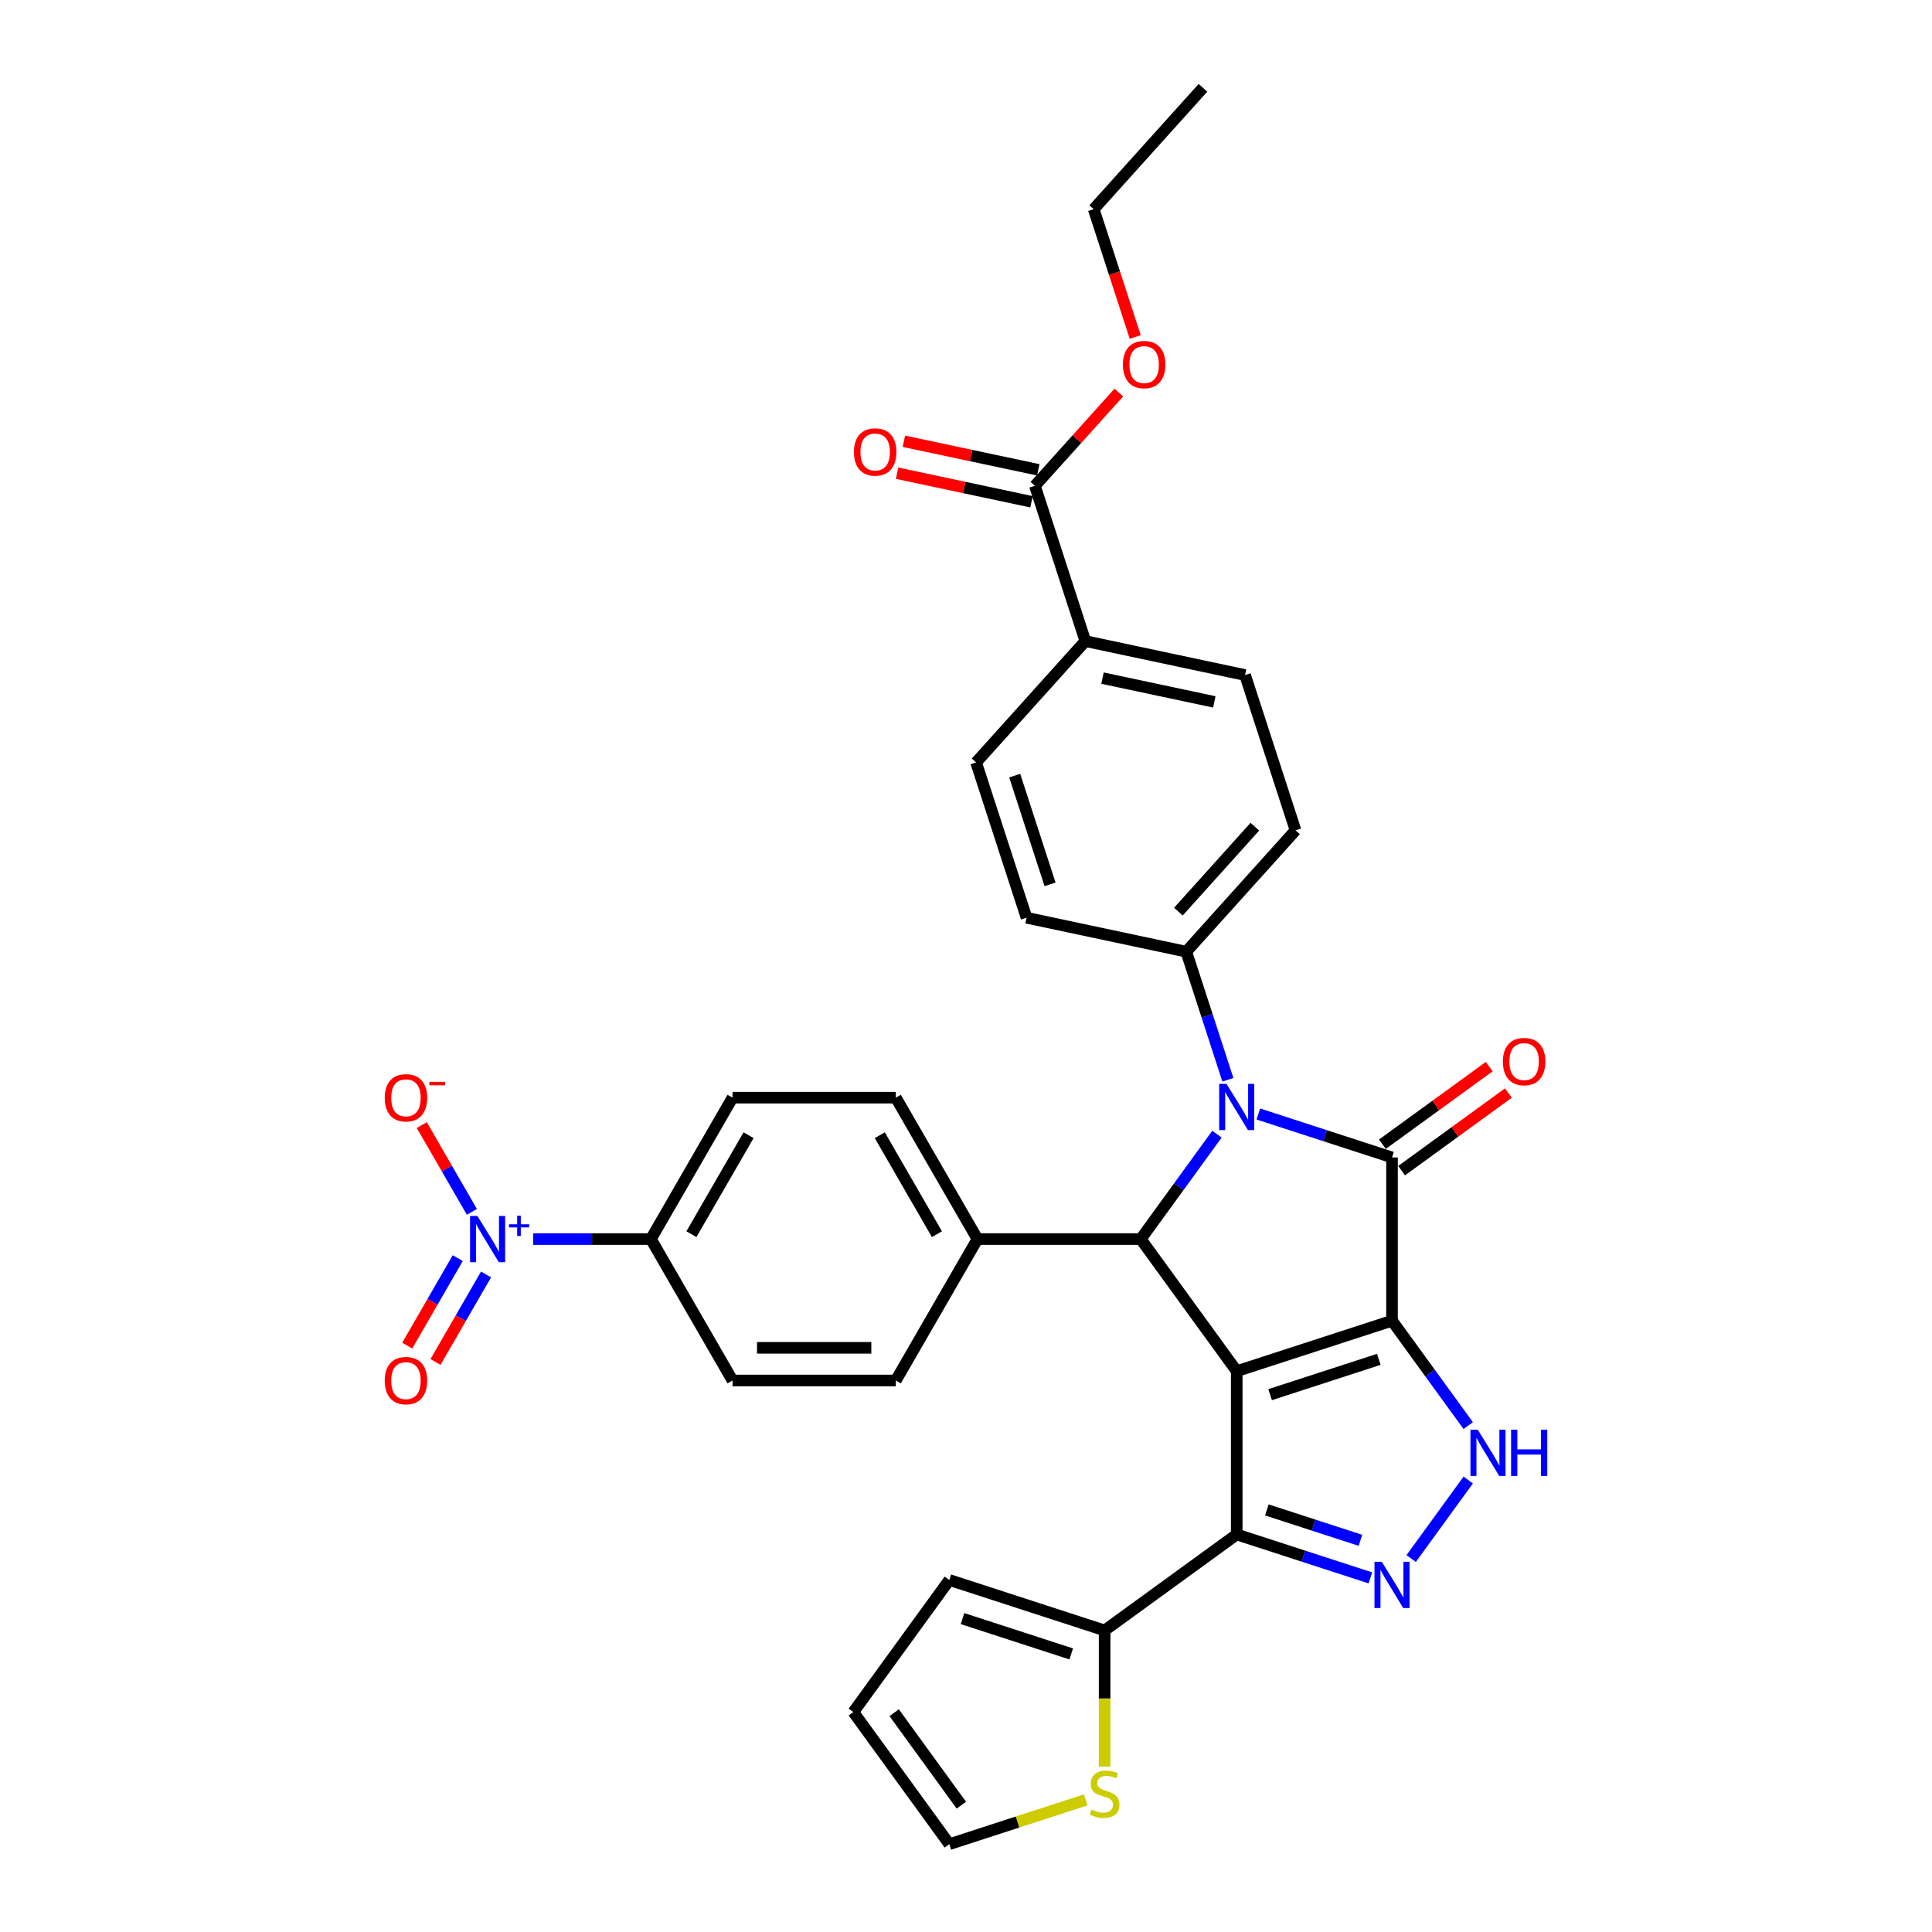 <?xml version='1.0' encoding='iso-8859-1'?>
<svg version='1.1' baseProfile='full'
              xmlns='http://www.w3.org/2000/svg'
                      xmlns:rdkit='http://www.rdkit.org/xml'
                      xmlns:xlink='http://www.w3.org/1999/xlink'
                  xml:space='preserve'
width='1000px' height='1000px' viewBox='0 0 1000 1000'>
<!-- END OF HEADER -->
<rect style='opacity:1.0;fill:#FFFFFF;stroke:none' width='1000' height='1000' x='0' y='0'> </rect>
<path class='bond-0' d='M 720.505,683.602 L 640.125,709.719' style='fill:none;fill-rule:evenodd;stroke:#000000;stroke-width:6px;stroke-linecap:butt;stroke-linejoin:miter;stroke-opacity:1' />
<path class='bond-0' d='M 713.672,703.595 L 657.406,721.877' style='fill:none;fill-rule:evenodd;stroke:#000000;stroke-width:6px;stroke-linecap:butt;stroke-linejoin:miter;stroke-opacity:1' />
<path class='bond-1' d='M 720.505,683.602 L 720.505,599.086' style='fill:none;fill-rule:evenodd;stroke:#000000;stroke-width:6px;stroke-linecap:butt;stroke-linejoin:miter;stroke-opacity:1' />
<path class='bond-5' d='M 720.505,683.602 L 740.229,710.749' style='fill:none;fill-rule:evenodd;stroke:#000000;stroke-width:6px;stroke-linecap:butt;stroke-linejoin:miter;stroke-opacity:1' />
<path class='bond-5' d='M 740.229,710.749 L 759.953,737.896' style='fill:none;fill-rule:evenodd;stroke:#0000FF;stroke-width:6px;stroke-linecap:butt;stroke-linejoin:miter;stroke-opacity:1' />
<path class='bond-3' d='M 640.125,709.719 L 640.125,794.235' style='fill:none;fill-rule:evenodd;stroke:#000000;stroke-width:6px;stroke-linecap:butt;stroke-linejoin:miter;stroke-opacity:1' />
<path class='bond-4' d='M 640.125,709.719 L 590.448,641.344' style='fill:none;fill-rule:evenodd;stroke:#000000;stroke-width:6px;stroke-linecap:butt;stroke-linejoin:miter;stroke-opacity:1' />
<path class='bond-2' d='M 720.505,599.086 L 685.91,587.845' style='fill:none;fill-rule:evenodd;stroke:#000000;stroke-width:6px;stroke-linecap:butt;stroke-linejoin:miter;stroke-opacity:1' />
<path class='bond-2' d='M 685.91,587.845 L 651.315,576.604' style='fill:none;fill-rule:evenodd;stroke:#0000FF;stroke-width:6px;stroke-linecap:butt;stroke-linejoin:miter;stroke-opacity:1' />
<path class='bond-14' d='M 725.473,605.923 L 753.11,585.843' style='fill:none;fill-rule:evenodd;stroke:#000000;stroke-width:6px;stroke-linecap:butt;stroke-linejoin:miter;stroke-opacity:1' />
<path class='bond-14' d='M 753.11,585.843 L 780.748,565.763' style='fill:none;fill-rule:evenodd;stroke:#FF0000;stroke-width:6px;stroke-linecap:butt;stroke-linejoin:miter;stroke-opacity:1' />
<path class='bond-14' d='M 715.537,592.248 L 743.175,572.168' style='fill:none;fill-rule:evenodd;stroke:#000000;stroke-width:6px;stroke-linecap:butt;stroke-linejoin:miter;stroke-opacity:1' />
<path class='bond-14' d='M 743.175,572.168 L 770.812,552.088' style='fill:none;fill-rule:evenodd;stroke:#FF0000;stroke-width:6px;stroke-linecap:butt;stroke-linejoin:miter;stroke-opacity:1' />
<path class='bond-9' d='M 635.55,558.888 L 624.78,525.739' style='fill:none;fill-rule:evenodd;stroke:#0000FF;stroke-width:6px;stroke-linecap:butt;stroke-linejoin:miter;stroke-opacity:1' />
<path class='bond-9' d='M 624.78,525.739 L 614.009,492.589' style='fill:none;fill-rule:evenodd;stroke:#000000;stroke-width:6px;stroke-linecap:butt;stroke-linejoin:miter;stroke-opacity:1' />
<path class='bond-34' d='M 629.895,587.049 L 610.172,614.196' style='fill:none;fill-rule:evenodd;stroke:#0000FF;stroke-width:6px;stroke-linecap:butt;stroke-linejoin:miter;stroke-opacity:1' />
<path class='bond-34' d='M 610.172,614.196 L 590.448,641.344' style='fill:none;fill-rule:evenodd;stroke:#000000;stroke-width:6px;stroke-linecap:butt;stroke-linejoin:miter;stroke-opacity:1' />
<path class='bond-8' d='M 640.125,794.235 L 571.75,843.912' style='fill:none;fill-rule:evenodd;stroke:#000000;stroke-width:6px;stroke-linecap:butt;stroke-linejoin:miter;stroke-opacity:1' />
<path class='bond-33' d='M 640.125,794.235 L 674.72,805.475' style='fill:none;fill-rule:evenodd;stroke:#000000;stroke-width:6px;stroke-linecap:butt;stroke-linejoin:miter;stroke-opacity:1' />
<path class='bond-33' d='M 674.72,805.475 L 709.315,816.716' style='fill:none;fill-rule:evenodd;stroke:#0000FF;stroke-width:6px;stroke-linecap:butt;stroke-linejoin:miter;stroke-opacity:1' />
<path class='bond-33' d='M 655.727,781.531 L 679.944,789.4' style='fill:none;fill-rule:evenodd;stroke:#000000;stroke-width:6px;stroke-linecap:butt;stroke-linejoin:miter;stroke-opacity:1' />
<path class='bond-33' d='M 679.944,789.4 L 704.16,797.268' style='fill:none;fill-rule:evenodd;stroke:#0000FF;stroke-width:6px;stroke-linecap:butt;stroke-linejoin:miter;stroke-opacity:1' />
<path class='bond-13' d='M 590.448,641.344 L 505.932,641.344' style='fill:none;fill-rule:evenodd;stroke:#000000;stroke-width:6px;stroke-linecap:butt;stroke-linejoin:miter;stroke-opacity:1' />
<path class='bond-6' d='M 759.953,766.057 L 730.419,806.707' style='fill:none;fill-rule:evenodd;stroke:#0000FF;stroke-width:6px;stroke-linecap:butt;stroke-linejoin:miter;stroke-opacity:1' />
<path class='bond-7' d='M 276.001,641.344 L 306.45,641.344' style='fill:none;fill-rule:evenodd;stroke:#0000FF;stroke-width:6px;stroke-linecap:butt;stroke-linejoin:miter;stroke-opacity:1' />
<path class='bond-7' d='M 306.45,641.344 L 336.899,641.344' style='fill:none;fill-rule:evenodd;stroke:#000000;stroke-width:6px;stroke-linecap:butt;stroke-linejoin:miter;stroke-opacity:1' />
<path class='bond-15' d='M 244.254,627.263 L 231.283,604.797' style='fill:none;fill-rule:evenodd;stroke:#0000FF;stroke-width:6px;stroke-linecap:butt;stroke-linejoin:miter;stroke-opacity:1' />
<path class='bond-15' d='M 231.283,604.797 L 218.313,582.331' style='fill:none;fill-rule:evenodd;stroke:#FF0000;stroke-width:6px;stroke-linecap:butt;stroke-linejoin:miter;stroke-opacity:1' />
<path class='bond-16' d='M 236.935,651.198 L 223.857,673.85' style='fill:none;fill-rule:evenodd;stroke:#0000FF;stroke-width:6px;stroke-linecap:butt;stroke-linejoin:miter;stroke-opacity:1' />
<path class='bond-16' d='M 223.857,673.85 L 210.779,696.502' style='fill:none;fill-rule:evenodd;stroke:#FF0000;stroke-width:6px;stroke-linecap:butt;stroke-linejoin:miter;stroke-opacity:1' />
<path class='bond-16' d='M 251.573,659.65 L 238.495,682.302' style='fill:none;fill-rule:evenodd;stroke:#0000FF;stroke-width:6px;stroke-linecap:butt;stroke-linejoin:miter;stroke-opacity:1' />
<path class='bond-16' d='M 238.495,682.302 L 225.417,704.953' style='fill:none;fill-rule:evenodd;stroke:#FF0000;stroke-width:6px;stroke-linecap:butt;stroke-linejoin:miter;stroke-opacity:1' />
<path class='bond-11' d='M 571.75,843.912 L 571.75,879.147' style='fill:none;fill-rule:evenodd;stroke:#000000;stroke-width:6px;stroke-linecap:butt;stroke-linejoin:miter;stroke-opacity:1' />
<path class='bond-11' d='M 571.75,879.147 L 571.75,914.382' style='fill:none;fill-rule:evenodd;stroke:#CCCC00;stroke-width:6px;stroke-linecap:butt;stroke-linejoin:miter;stroke-opacity:1' />
<path class='bond-18' d='M 571.75,843.912 L 491.371,817.795' style='fill:none;fill-rule:evenodd;stroke:#000000;stroke-width:6px;stroke-linecap:butt;stroke-linejoin:miter;stroke-opacity:1' />
<path class='bond-18' d='M 554.47,856.071 L 498.204,837.789' style='fill:none;fill-rule:evenodd;stroke:#000000;stroke-width:6px;stroke-linecap:butt;stroke-linejoin:miter;stroke-opacity:1' />
<path class='bond-22' d='M 614.009,492.589 L 531.339,475.017' style='fill:none;fill-rule:evenodd;stroke:#000000;stroke-width:6px;stroke-linecap:butt;stroke-linejoin:miter;stroke-opacity:1' />
<path class='bond-23' d='M 614.009,492.589 L 670.561,429.781' style='fill:none;fill-rule:evenodd;stroke:#000000;stroke-width:6px;stroke-linecap:butt;stroke-linejoin:miter;stroke-opacity:1' />
<path class='bond-23' d='M 609.93,471.857 L 649.517,427.892' style='fill:none;fill-rule:evenodd;stroke:#000000;stroke-width:6px;stroke-linecap:butt;stroke-linejoin:miter;stroke-opacity:1' />
<path class='bond-10' d='M 535.658,251.45 L 561.775,331.83' style='fill:none;fill-rule:evenodd;stroke:#000000;stroke-width:6px;stroke-linecap:butt;stroke-linejoin:miter;stroke-opacity:1' />
<path class='bond-20' d='M 537.415,243.183 L 502.63,235.789' style='fill:none;fill-rule:evenodd;stroke:#000000;stroke-width:6px;stroke-linecap:butt;stroke-linejoin:miter;stroke-opacity:1' />
<path class='bond-20' d='M 502.63,235.789 L 467.846,228.395' style='fill:none;fill-rule:evenodd;stroke:#FF0000;stroke-width:6px;stroke-linecap:butt;stroke-linejoin:miter;stroke-opacity:1' />
<path class='bond-20' d='M 533.901,259.717 L 499.116,252.323' style='fill:none;fill-rule:evenodd;stroke:#000000;stroke-width:6px;stroke-linecap:butt;stroke-linejoin:miter;stroke-opacity:1' />
<path class='bond-20' d='M 499.116,252.323 L 464.331,244.929' style='fill:none;fill-rule:evenodd;stroke:#FF0000;stroke-width:6px;stroke-linecap:butt;stroke-linejoin:miter;stroke-opacity:1' />
<path class='bond-30' d='M 535.658,251.45 L 557.384,227.32' style='fill:none;fill-rule:evenodd;stroke:#000000;stroke-width:6px;stroke-linecap:butt;stroke-linejoin:miter;stroke-opacity:1' />
<path class='bond-30' d='M 557.384,227.32 L 579.11,203.191' style='fill:none;fill-rule:evenodd;stroke:#FF0000;stroke-width:6px;stroke-linecap:butt;stroke-linejoin:miter;stroke-opacity:1' />
<path class='bond-19' d='M 561.963,931.608 L 526.667,943.077' style='fill:none;fill-rule:evenodd;stroke:#CCCC00;stroke-width:6px;stroke-linecap:butt;stroke-linejoin:miter;stroke-opacity:1' />
<path class='bond-19' d='M 526.667,943.077 L 491.371,954.545' style='fill:none;fill-rule:evenodd;stroke:#000000;stroke-width:6px;stroke-linecap:butt;stroke-linejoin:miter;stroke-opacity:1' />
<path class='bond-12' d='M 336.899,641.344 L 379.158,568.15' style='fill:none;fill-rule:evenodd;stroke:#000000;stroke-width:6px;stroke-linecap:butt;stroke-linejoin:miter;stroke-opacity:1' />
<path class='bond-12' d='M 357.877,638.816 L 387.458,587.581' style='fill:none;fill-rule:evenodd;stroke:#000000;stroke-width:6px;stroke-linecap:butt;stroke-linejoin:miter;stroke-opacity:1' />
<path class='bond-36' d='M 336.899,641.344 L 379.158,714.537' style='fill:none;fill-rule:evenodd;stroke:#000000;stroke-width:6px;stroke-linecap:butt;stroke-linejoin:miter;stroke-opacity:1' />
<path class='bond-26' d='M 505.932,641.344 L 463.674,714.537' style='fill:none;fill-rule:evenodd;stroke:#000000;stroke-width:6px;stroke-linecap:butt;stroke-linejoin:miter;stroke-opacity:1' />
<path class='bond-27' d='M 505.932,641.344 L 463.674,568.15' style='fill:none;fill-rule:evenodd;stroke:#000000;stroke-width:6px;stroke-linecap:butt;stroke-linejoin:miter;stroke-opacity:1' />
<path class='bond-27' d='M 484.955,638.816 L 455.374,587.581' style='fill:none;fill-rule:evenodd;stroke:#000000;stroke-width:6px;stroke-linecap:butt;stroke-linejoin:miter;stroke-opacity:1' />
<path class='bond-17' d='M 561.775,331.83 L 644.444,349.401' style='fill:none;fill-rule:evenodd;stroke:#000000;stroke-width:6px;stroke-linecap:butt;stroke-linejoin:miter;stroke-opacity:1' />
<path class='bond-17' d='M 570.661,350.999 L 628.529,363.299' style='fill:none;fill-rule:evenodd;stroke:#000000;stroke-width:6px;stroke-linecap:butt;stroke-linejoin:miter;stroke-opacity:1' />
<path class='bond-35' d='M 561.775,331.83 L 505.222,394.637' style='fill:none;fill-rule:evenodd;stroke:#000000;stroke-width:6px;stroke-linecap:butt;stroke-linejoin:miter;stroke-opacity:1' />
<path class='bond-21' d='M 491.371,817.795 L 441.693,886.17' style='fill:none;fill-rule:evenodd;stroke:#000000;stroke-width:6px;stroke-linecap:butt;stroke-linejoin:miter;stroke-opacity:1' />
<path class='bond-37' d='M 491.371,954.545 L 441.693,886.17' style='fill:none;fill-rule:evenodd;stroke:#000000;stroke-width:6px;stroke-linecap:butt;stroke-linejoin:miter;stroke-opacity:1' />
<path class='bond-37' d='M 497.594,934.354 L 462.82,886.491' style='fill:none;fill-rule:evenodd;stroke:#000000;stroke-width:6px;stroke-linecap:butt;stroke-linejoin:miter;stroke-opacity:1' />
<path class='bond-29' d='M 531.339,475.017 L 505.222,394.637' style='fill:none;fill-rule:evenodd;stroke:#000000;stroke-width:6px;stroke-linecap:butt;stroke-linejoin:miter;stroke-opacity:1' />
<path class='bond-29' d='M 543.498,457.737 L 525.216,401.471' style='fill:none;fill-rule:evenodd;stroke:#000000;stroke-width:6px;stroke-linecap:butt;stroke-linejoin:miter;stroke-opacity:1' />
<path class='bond-28' d='M 670.561,429.781 L 644.444,349.401' style='fill:none;fill-rule:evenodd;stroke:#000000;stroke-width:6px;stroke-linecap:butt;stroke-linejoin:miter;stroke-opacity:1' />
<path class='bond-24' d='M 379.158,714.537 L 463.674,714.537' style='fill:none;fill-rule:evenodd;stroke:#000000;stroke-width:6px;stroke-linecap:butt;stroke-linejoin:miter;stroke-opacity:1' />
<path class='bond-24' d='M 391.835,697.634 L 450.996,697.634' style='fill:none;fill-rule:evenodd;stroke:#000000;stroke-width:6px;stroke-linecap:butt;stroke-linejoin:miter;stroke-opacity:1' />
<path class='bond-25' d='M 379.158,568.15 L 463.674,568.15' style='fill:none;fill-rule:evenodd;stroke:#000000;stroke-width:6px;stroke-linecap:butt;stroke-linejoin:miter;stroke-opacity:1' />
<path class='bond-31' d='M 587.591,174.426 L 576.842,141.344' style='fill:none;fill-rule:evenodd;stroke:#FF0000;stroke-width:6px;stroke-linecap:butt;stroke-linejoin:miter;stroke-opacity:1' />
<path class='bond-31' d='M 576.842,141.344 L 566.093,108.262' style='fill:none;fill-rule:evenodd;stroke:#000000;stroke-width:6px;stroke-linecap:butt;stroke-linejoin:miter;stroke-opacity:1' />
<path class='bond-32' d='M 566.093,108.262 L 622.646,45.455' style='fill:none;fill-rule:evenodd;stroke:#000000;stroke-width:6px;stroke-linecap:butt;stroke-linejoin:miter;stroke-opacity:1' />
<path  class='atom-3' d='M 634.835 561.001
L 642.678 573.679
Q 643.455 574.929, 644.706 577.194
Q 645.957 579.459, 646.025 579.595
L 646.025 561.001
L 649.203 561.001
L 649.203 584.936
L 645.923 584.936
L 637.505 571.075
Q 636.525 569.453, 635.477 567.593
Q 634.463 565.734, 634.159 565.159
L 634.159 584.936
L 631.048 584.936
L 631.048 561.001
L 634.835 561.001
' fill='#0000FF'/>
<path  class='atom-6' d='M 764.892 740.009
L 772.735 752.687
Q 773.513 753.938, 774.763 756.203
Q 776.014 758.468, 776.082 758.603
L 776.082 740.009
L 779.26 740.009
L 779.26 763.944
L 775.98 763.944
L 767.563 750.084
Q 766.582 748.461, 765.534 746.602
Q 764.52 744.742, 764.216 744.168
L 764.216 763.944
L 761.106 763.944
L 761.106 740.009
L 764.892 740.009
' fill='#0000FF'/>
<path  class='atom-6' d='M 782.133 740.009
L 785.379 740.009
L 785.379 750.185
L 797.617 750.185
L 797.617 740.009
L 800.862 740.009
L 800.862 763.944
L 797.617 763.944
L 797.617 752.89
L 785.379 752.89
L 785.379 763.944
L 782.133 763.944
L 782.133 740.009
' fill='#0000FF'/>
<path  class='atom-7' d='M 715.214 808.384
L 723.058 821.062
Q 723.835 822.313, 725.086 824.578
Q 726.337 826.843, 726.404 826.978
L 726.404 808.384
L 729.582 808.384
L 729.582 832.319
L 726.303 832.319
L 717.885 818.459
Q 716.905 816.836, 715.857 814.977
Q 714.843 813.117, 714.538 812.543
L 714.538 832.319
L 711.428 832.319
L 711.428 808.384
L 715.214 808.384
' fill='#0000FF'/>
<path  class='atom-8' d='M 247.093 629.376
L 254.936 642.054
Q 255.713 643.304, 256.964 645.569
Q 258.215 647.834, 258.282 647.97
L 258.282 629.376
L 261.46 629.376
L 261.46 653.311
L 258.181 653.311
L 249.763 639.45
Q 248.783 637.828, 247.735 635.968
Q 246.721 634.109, 246.416 633.534
L 246.416 653.311
L 243.306 653.311
L 243.306 629.376
L 247.093 629.376
' fill='#0000FF'/>
<path  class='atom-8' d='M 263.468 633.691
L 267.685 633.691
L 267.685 629.25
L 269.56 629.25
L 269.56 633.691
L 273.888 633.691
L 273.888 635.297
L 269.56 635.297
L 269.56 639.759
L 267.685 639.759
L 267.685 635.297
L 263.468 635.297
L 263.468 633.691
' fill='#0000FF'/>
<path  class='atom-12' d='M 564.989 936.643
Q 565.26 936.745, 566.375 937.218
Q 567.491 937.691, 568.708 937.996
Q 569.959 938.266, 571.176 938.266
Q 573.441 938.266, 574.759 937.184
Q 576.078 936.069, 576.078 934.142
Q 576.078 932.823, 575.402 932.012
Q 574.759 931.201, 573.745 930.761
Q 572.731 930.322, 571.041 929.815
Q 568.911 929.172, 567.626 928.564
Q 566.375 927.955, 565.462 926.671
Q 564.583 925.386, 564.583 923.222
Q 564.583 920.214, 566.612 918.354
Q 568.674 916.495, 572.731 916.495
Q 575.503 916.495, 578.647 917.813
L 577.869 920.416
Q 574.996 919.233, 572.832 919.233
Q 570.5 919.233, 569.215 920.214
Q 567.93 921.16, 567.964 922.817
Q 567.964 924.101, 568.606 924.879
Q 569.283 925.656, 570.229 926.096
Q 571.21 926.535, 572.832 927.042
Q 574.996 927.719, 576.281 928.395
Q 577.565 929.071, 578.478 930.457
Q 579.425 931.809, 579.425 934.142
Q 579.425 937.455, 577.193 939.247
Q 574.996 941.005, 571.311 941.005
Q 569.181 941.005, 567.558 940.531
Q 565.97 940.092, 564.076 939.314
L 564.989 936.643
' fill='#CCCC00'/>
<path  class='atom-15' d='M 777.893 549.476
Q 777.893 543.729, 780.733 540.517
Q 783.573 537.305, 788.88 537.305
Q 794.188 537.305, 797.028 540.517
Q 799.867 543.729, 799.867 549.476
Q 799.867 555.29, 796.994 558.604
Q 794.12 561.883, 788.88 561.883
Q 783.606 561.883, 780.733 558.604
Q 777.893 555.324, 777.893 549.476
M 788.88 559.178
Q 792.531 559.178, 794.492 556.744
Q 796.487 554.276, 796.487 549.476
Q 796.487 544.777, 794.492 542.41
Q 792.531 540.01, 788.88 540.01
Q 785.229 540.01, 783.235 542.376
Q 781.274 544.743, 781.274 549.476
Q 781.274 554.31, 783.235 556.744
Q 785.229 559.178, 788.88 559.178
' fill='#FF0000'/>
<path  class='atom-16' d='M 199.138 568.218
Q 199.138 562.471, 201.978 559.259
Q 204.818 556.048, 210.125 556.048
Q 215.433 556.048, 218.273 559.259
Q 221.112 562.471, 221.112 568.218
Q 221.112 574.033, 218.239 577.346
Q 215.365 580.625, 210.125 580.625
Q 204.851 580.625, 201.978 577.346
Q 199.138 574.067, 199.138 568.218
M 210.125 577.921
Q 213.776 577.921, 215.737 575.486
Q 217.732 573.019, 217.732 568.218
Q 217.732 563.519, 215.737 561.153
Q 213.776 558.752, 210.125 558.752
Q 206.474 558.752, 204.479 561.119
Q 202.519 563.485, 202.519 568.218
Q 202.519 573.052, 204.479 575.486
Q 206.474 577.921, 210.125 577.921
' fill='#FF0000'/>
<path  class='atom-16' d='M 222.228 559.954
L 230.416 559.954
L 230.416 561.739
L 222.228 561.739
L 222.228 559.954
' fill='#FF0000'/>
<path  class='atom-17' d='M 199.138 714.604
Q 199.138 708.857, 201.978 705.646
Q 204.818 702.434, 210.125 702.434
Q 215.433 702.434, 218.273 705.646
Q 221.112 708.857, 221.112 714.604
Q 221.112 720.419, 218.239 723.732
Q 215.365 727.011, 210.125 727.011
Q 204.851 727.011, 201.978 723.732
Q 199.138 720.453, 199.138 714.604
M 210.125 724.307
Q 213.776 724.307, 215.737 721.873
Q 217.732 719.405, 217.732 714.604
Q 217.732 709.905, 215.737 707.539
Q 213.776 705.139, 210.125 705.139
Q 206.474 705.139, 204.479 707.505
Q 202.519 709.872, 202.519 714.604
Q 202.519 719.439, 204.479 721.873
Q 206.474 724.307, 210.125 724.307
' fill='#FF0000'/>
<path  class='atom-21' d='M 442.001 233.946
Q 442.001 228.198, 444.841 224.987
Q 447.681 221.775, 452.988 221.775
Q 458.296 221.775, 461.136 224.987
Q 463.975 228.198, 463.975 233.946
Q 463.975 239.76, 461.102 243.073
Q 458.228 246.352, 452.988 246.352
Q 447.715 246.352, 444.841 243.073
Q 442.001 239.794, 442.001 233.946
M 452.988 243.648
Q 456.639 243.648, 458.6 241.214
Q 460.595 238.746, 460.595 233.946
Q 460.595 229.246, 458.6 226.88
Q 456.639 224.48, 452.988 224.48
Q 449.337 224.48, 447.343 226.846
Q 445.382 229.213, 445.382 233.946
Q 445.382 238.78, 447.343 241.214
Q 449.337 243.648, 452.988 243.648
' fill='#FF0000'/>
<path  class='atom-31' d='M 581.223 188.71
Q 581.223 182.963, 584.063 179.751
Q 586.902 176.539, 592.21 176.539
Q 597.518 176.539, 600.357 179.751
Q 603.197 182.963, 603.197 188.71
Q 603.197 194.524, 600.324 197.837
Q 597.45 201.117, 592.21 201.117
Q 586.936 201.117, 584.063 197.837
Q 581.223 194.558, 581.223 188.71
M 592.21 198.412
Q 595.861 198.412, 597.822 195.978
Q 599.817 193.51, 599.817 188.71
Q 599.817 184.011, 597.822 181.644
Q 595.861 179.244, 592.21 179.244
Q 588.559 179.244, 586.564 181.61
Q 584.604 183.977, 584.604 188.71
Q 584.604 193.544, 586.564 195.978
Q 588.559 198.412, 592.21 198.412
' fill='#FF0000'/>
</svg>

